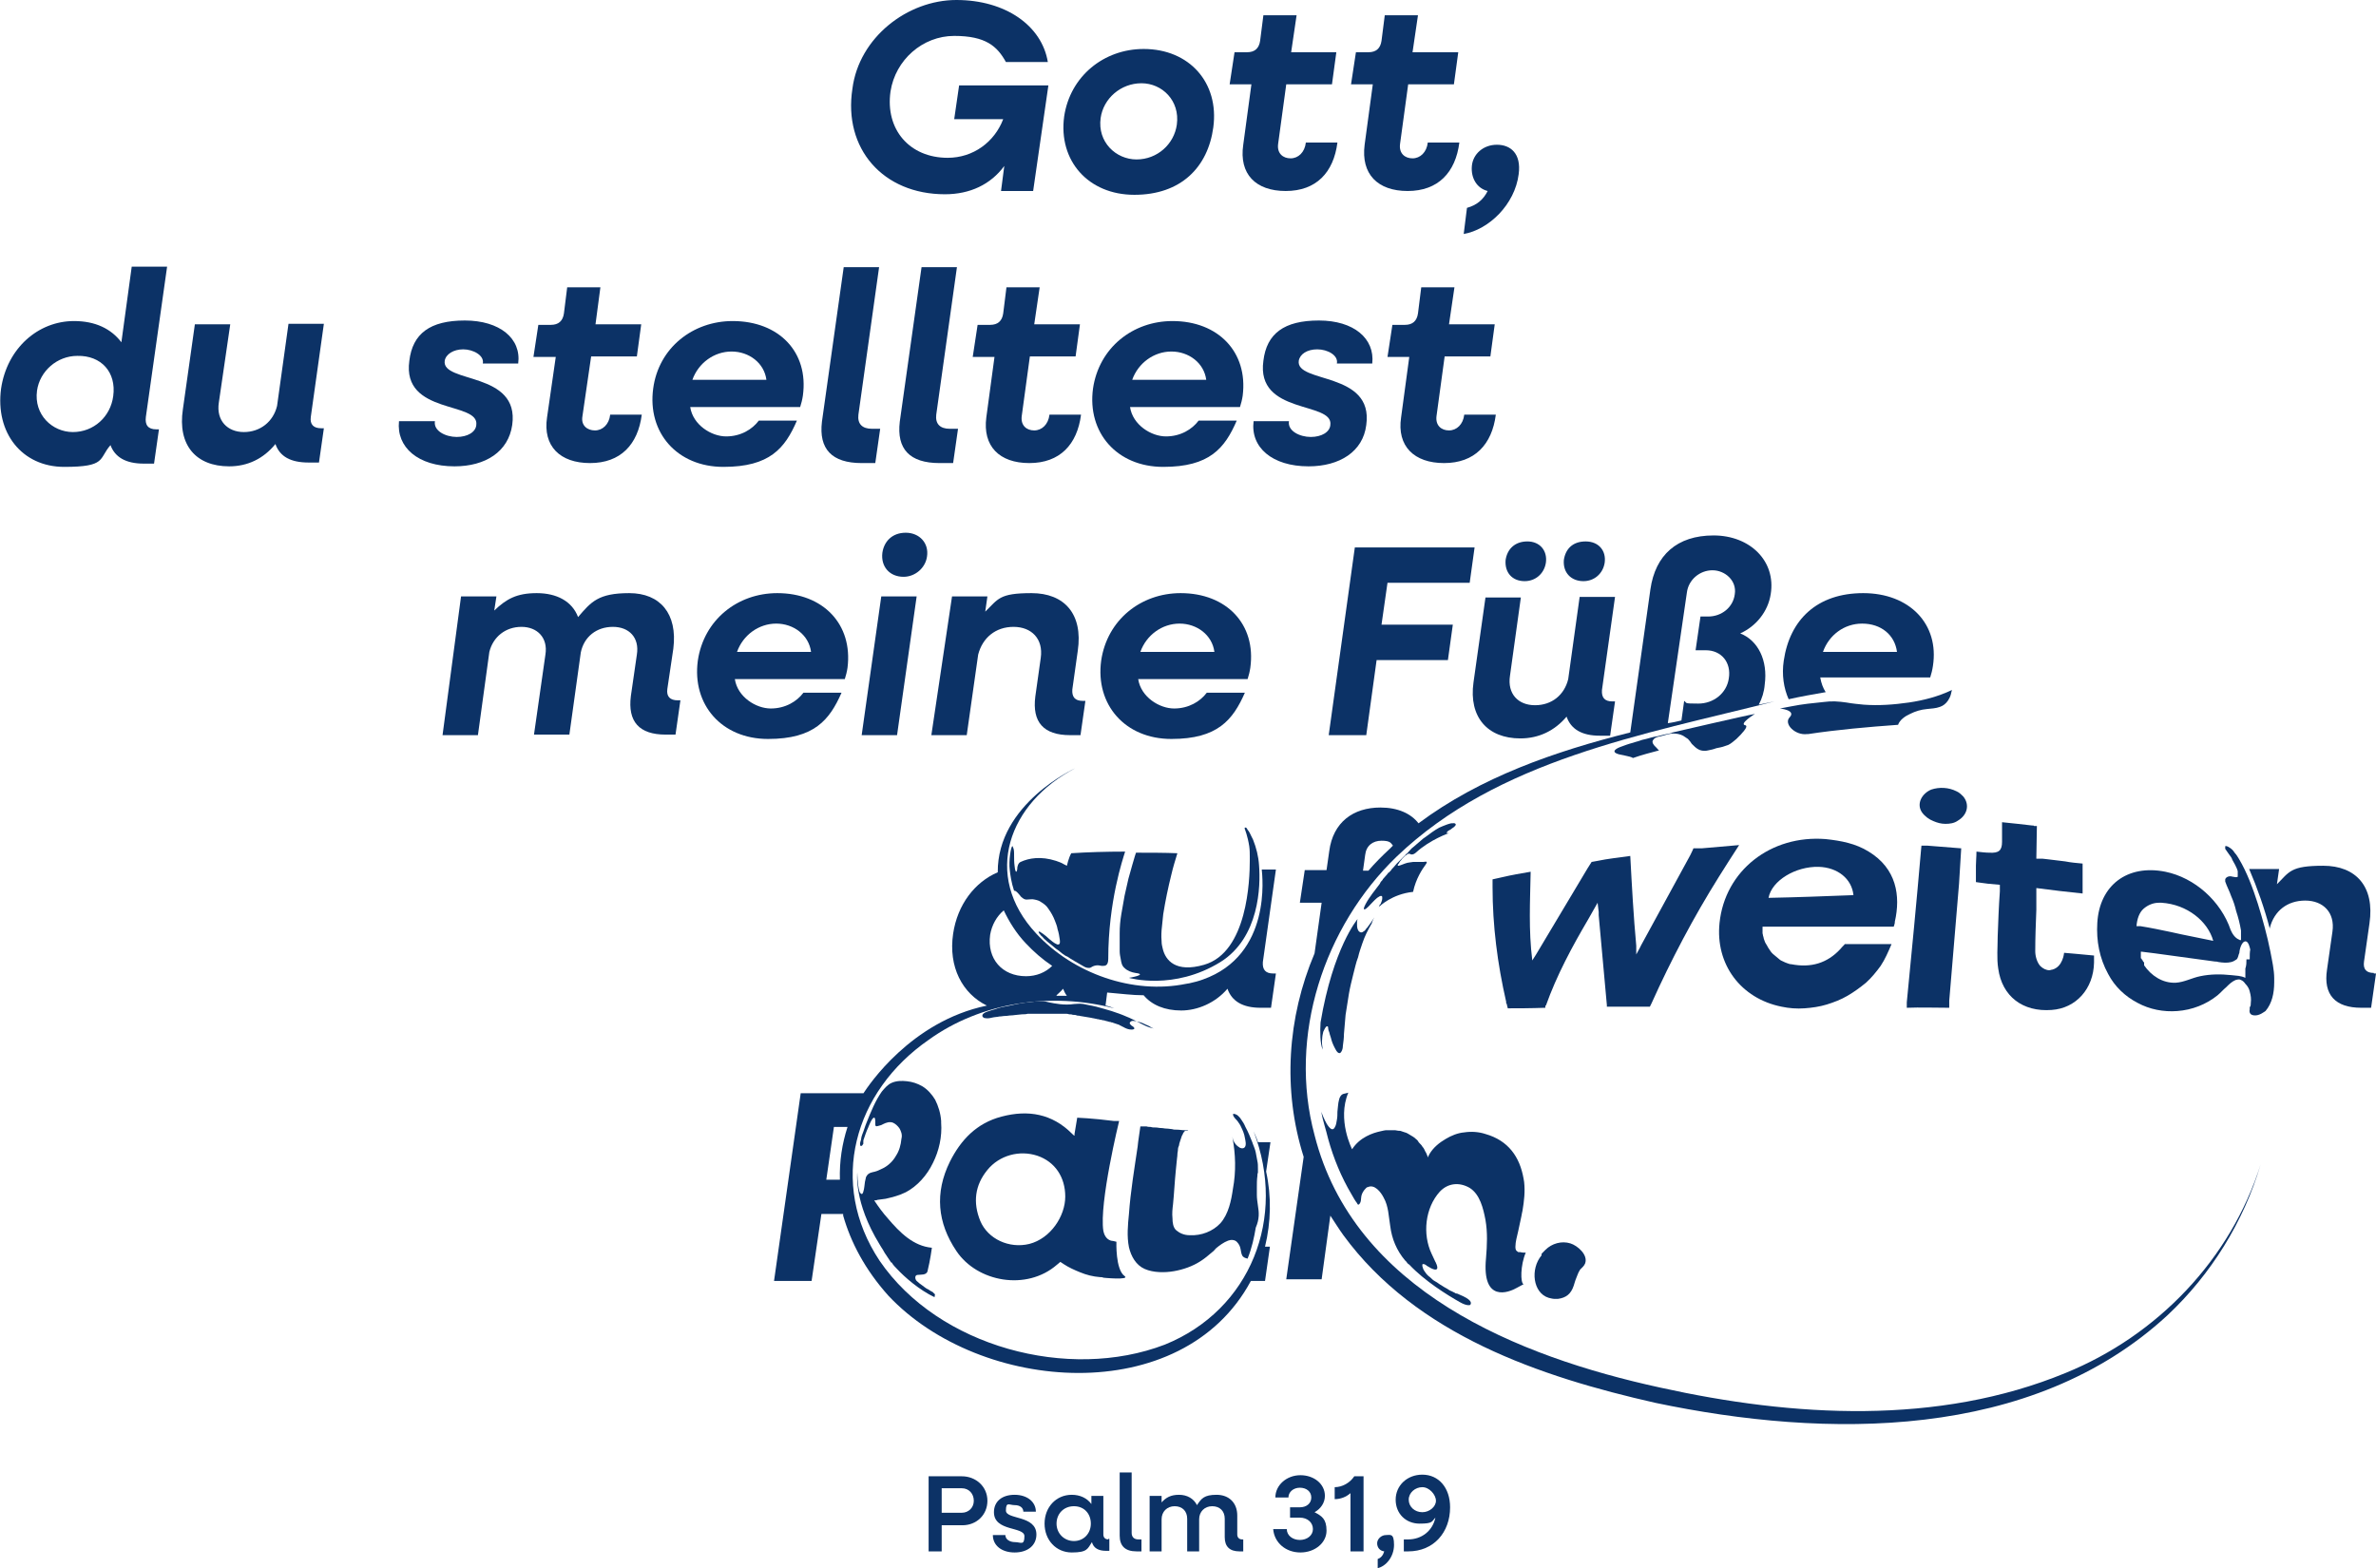 <?xml version="1.0" encoding="UTF-8"?>
<svg xmlns="http://www.w3.org/2000/svg" width="762" height="503" viewBox="0 0 762 503" fill="none">
  <g clip-path="url(#clip0_85_374)">
    <path d="M456.153 472.98C451.265 472.98 447.599 476.471 447.599 481.009C447.599 485.547 450.915 488.688 455.28 488.688C459.644 488.688 459.12 487.99 460.342 486.768C459.469 490.957 455.978 493.75 451.614 493.75H450.217V497.589H451.614C459.819 497.589 465.056 491.481 465.056 483.452C465.056 477.169 461.39 472.98 456.153 472.98ZM456.153 485.023C453.709 485.023 451.788 483.278 451.788 481.009C451.788 478.74 453.883 476.995 456.153 476.995C458.422 476.995 460.517 479.438 460.517 481.358C460.517 483.278 458.422 485.023 456.153 485.023Z" fill="#0C3266"></path>
    <path d="M441.663 503C444.456 502.476 447.075 499.335 447.075 495.495C447.075 491.655 445.853 492.354 444.456 492.354C443.06 492.354 441.663 493.575 441.663 494.972C441.663 496.368 442.536 497.415 443.933 497.59C443.583 498.811 442.885 499.684 441.838 500.033V503H441.663Z" fill="#0C3266"></path>
    <path d="M433.109 497.59H437.299V473.504H434.331C432.934 475.599 430.49 476.995 428.046 476.995V480.834C429.967 480.834 431.712 480.136 433.109 478.915V497.59Z" fill="#0C3266"></path>
    <path d="M417.048 497.938C421.762 497.938 425.428 494.797 425.428 490.957C425.428 487.118 423.857 486.245 421.587 485.023C423.507 483.976 424.904 482.056 424.904 479.787C424.904 475.948 421.413 473.155 417.048 473.155C412.684 473.155 409.018 476.297 409.018 480.311H413.208C413.208 478.566 414.779 477.169 416.874 477.169C418.969 477.169 420.54 478.391 420.54 480.311C420.54 482.231 418.969 483.452 416.874 483.452H413.732V486.768H416.874C419.318 486.768 421.063 488.339 421.063 490.434C421.063 492.528 419.143 493.924 416.874 493.924C414.604 493.924 412.684 492.528 412.684 490.434H408.32C408.669 494.797 412.335 497.938 417.048 497.938Z" fill="#0C3266"></path>
    <path d="M368.692 497.59H372.533V487.292C372.533 484.849 374.279 483.103 376.723 483.103C379.167 483.103 380.738 484.674 380.738 487.118V497.59H384.578V487.292C384.578 484.849 386.324 483.103 388.768 483.103C391.212 483.103 392.783 484.674 392.783 487.118V493.052C392.783 496.019 394.354 497.59 397.497 497.59H398.718V493.75H398.369C397.322 493.75 396.798 493.052 396.798 492.179V486.07C396.798 482.056 394.18 479.438 390.165 479.438C386.149 479.438 385.277 480.66 383.88 482.754C382.833 480.66 380.738 479.438 378.119 479.438C375.501 479.438 373.929 480.311 372.533 481.882V479.787H368.692V497.59Z" fill="#0C3266"></path>
    <path d="M364.503 497.59H366.074V493.75H365.027C363.805 493.75 362.932 493.052 362.932 491.655V472.282H359.091V492.528C359.091 495.844 360.837 497.59 364.503 497.59Z" fill="#0C3266"></path>
    <path d="M355.425 493.75C354.378 493.75 353.854 493.052 353.854 492.179V479.787H350.014V482.405C348.617 480.485 346.348 479.438 343.729 479.438C338.666 479.438 335 483.452 335 488.688C335 493.924 338.666 497.939 343.729 497.939C348.792 497.939 348.792 496.717 350.188 494.622C350.712 496.542 352.283 497.415 354.727 497.415H355.774V493.575H355.425V493.75ZM344.427 494.273C341.285 494.273 338.841 491.83 338.841 488.688C338.841 485.547 341.11 483.103 344.427 483.103C347.744 483.103 349.839 485.547 349.839 488.688C349.839 491.83 347.57 494.273 344.427 494.273Z" fill="#0C3266"></path>
    <path d="M325.399 497.939C329.589 497.939 332.382 495.67 332.382 492.179C332.382 485.896 322.606 487.467 322.606 484.5C322.606 481.533 323.653 482.754 325.399 482.754C327.145 482.754 328.192 483.627 328.192 484.849H332.207C332.207 481.707 329.414 479.438 325.399 479.438C321.384 479.438 318.765 481.533 318.765 485.023C318.765 491.306 328.541 489.561 328.541 492.703C328.541 495.844 327.319 494.622 325.573 494.622C323.828 494.622 322.431 493.75 322.431 492.354H318.416C318.416 495.67 321.209 497.939 325.399 497.939Z" fill="#0C3266"></path>
    <path d="M308.466 473.504H297.817V497.59H302.007V489.212H308.64C313.179 489.212 316.67 485.896 316.67 481.358C316.67 476.82 313.005 473.504 308.466 473.504ZM308.466 485.198H302.007V477.344H308.466C310.735 477.344 312.306 479.089 312.306 481.358C312.306 483.627 310.561 485.198 308.466 485.198Z" fill="#0C3266"></path>
    <path d="M487.575 236.839C493.51 236.839 498.573 234.396 502.414 229.858C503.81 233.872 507.302 235.967 513.062 235.967H516.379L517.95 224.971H517.078C514.634 224.971 513.586 223.75 513.761 221.306L517.95 191.461H506.603L502.937 217.815C501.715 222.877 497.7 226.193 492.289 226.193C486.877 226.193 483.385 222.528 484.258 216.768L487.75 191.636H476.403L472.562 218.863C470.991 230.033 477.101 236.839 487.575 236.839Z" fill="#0C3266"></path>
    <path d="M488.972 186.4C492.463 186.4 495.256 183.956 495.78 180.466C496.304 176.626 493.86 173.659 489.844 173.659C485.829 173.659 483.385 176.102 482.862 179.593C482.513 183.607 484.956 186.4 488.972 186.4Z" fill="#0C3266"></path>
    <path d="M507.825 186.4C511.317 186.4 514.11 183.956 514.634 180.466C515.157 176.626 512.713 173.659 508.524 173.659C504.334 173.659 502.065 176.102 501.541 179.593C501.192 183.607 503.81 186.4 507.825 186.4Z" fill="#0C3266"></path>
    <path d="M426.126 235.792H438.172L441.489 211.707H464.357L465.929 200.362H443.06L444.98 186.923H471.34L472.911 175.579H434.506L426.126 235.792Z" fill="#0C3266"></path>
    <path d="M378.643 190.24C365.9 190.24 355.076 198.792 353.156 211.881C351.236 226.018 360.837 237.014 375.675 237.014C390.514 237.014 395.402 230.905 399.243 222.179H387.023C384.928 224.971 381.262 227.24 376.548 227.24C371.835 227.24 365.9 223.575 365.027 217.815H400.115C400.464 216.768 400.814 215.372 400.988 214.15C402.908 200.188 393.307 190.24 378.643 190.24ZM365.725 209.089C367.645 203.678 372.708 200.013 378.294 200.013C383.88 200.013 388.768 203.678 389.467 209.089H365.725Z" fill="#0C3266"></path>
    <path d="M298.69 235.792H310.037L313.703 209.962C315.1 204.551 319.289 201.06 325.05 201.06C330.811 201.06 334.651 204.9 333.779 211.009L332.033 223.401C330.985 231.603 334.651 235.792 343.205 235.792H346.522L348.093 224.797H347.221C344.777 224.797 343.729 223.575 343.904 221.132L345.649 208.74C347.395 196.872 341.285 190.24 330.811 190.24C320.337 190.24 320.162 192.159 315.972 196.174L316.671 191.287H305.324L298.69 235.792Z" fill="#0C3266"></path>
    <path d="M276.345 235.792H287.692L293.976 191.287H282.629L276.345 235.792Z" fill="#0C3266"></path>
    <path d="M289.787 185.004C293.453 185.004 296.769 182.211 297.293 178.546C297.991 174.183 294.849 170.866 290.485 170.866C286.121 170.866 283.502 173.659 282.978 177.324C282.455 181.687 285.248 185.004 289.787 185.004Z" fill="#0C3266"></path>
    <path d="M249.286 190.24C236.543 190.24 225.719 198.792 223.799 211.881C221.879 226.018 231.48 237.014 246.319 237.014C261.157 237.014 266.045 230.905 269.886 222.179H257.666C255.571 224.971 251.905 227.24 247.191 227.24C242.478 227.24 236.543 223.575 235.67 217.815H270.933C271.282 216.768 271.631 215.372 271.806 214.15C273.552 200.188 263.95 190.24 249.286 190.24ZM236.368 209.089C238.288 203.678 243.351 200.013 248.937 200.013C254.523 200.013 259.411 203.678 260.11 209.089H236.368Z" fill="#0C3266"></path>
    <path d="M141.926 235.792H153.273L156.939 209.089C158.161 204.202 162.176 201.06 167.238 201.06C172.301 201.06 175.792 204.551 174.92 209.962L171.254 235.618H182.601L186.267 209.263C187.314 204.202 191.329 201.06 196.566 201.06C201.803 201.06 205.12 204.551 204.247 209.962L202.327 223.226C201.28 231.429 204.946 235.618 213.5 235.618H216.642L218.213 224.622H217.34C214.896 224.622 213.674 223.4 214.023 220.957L215.944 208.042C217.34 196.872 211.754 190.24 201.803 190.24C191.853 190.24 189.583 193.032 185.394 197.919C183.474 192.857 178.586 190.24 172.126 190.24C165.667 190.24 162.351 192.159 158.51 195.825L159.208 191.287H147.861L141.926 235.792Z" fill="#0C3266"></path>
    <path d="M463.135 148.526C472.911 148.526 478.497 142.592 479.719 132.993H469.594C469.245 136.135 467.15 138.054 464.706 138.054C462.262 138.054 460.342 136.484 460.691 133.517L463.31 114.318H477.974L479.37 104.021H464.706L466.452 92.153H455.803L454.756 100.53C454.407 102.974 453.01 104.195 450.566 104.195H446.551L444.98 114.493H451.963L449.344 133.866C447.948 143.116 453.534 148.526 463.135 148.526Z" fill="#0C3266"></path>
    <path d="M419.667 149.574C429.618 149.574 437.124 144.861 438.172 136.309C440.616 119.031 415.477 123.045 416.525 115.714C416.874 113.62 419.143 112.049 422.46 112.049C425.777 112.049 429.269 113.969 428.745 116.587H440.092C440.965 108.559 434.156 102.799 422.984 102.799C411.811 102.799 406.225 106.988 405.178 115.714C402.734 133.168 427.697 128.63 426.65 136.309C426.475 138.578 423.857 140.149 420.365 140.149C416.874 140.149 412.859 138.229 413.383 135.087H402.036C400.988 143.465 407.971 149.574 419.667 149.574Z" fill="#0C3266"></path>
    <path d="M376.025 102.974C363.281 102.974 352.458 111.526 350.537 124.616C348.617 138.753 358.218 149.748 373.057 149.748C387.895 149.748 392.783 143.814 396.624 134.913H384.404C382.309 137.705 378.643 139.974 373.93 139.974C369.216 139.974 363.281 136.309 362.408 130.55H397.671C398.02 129.502 398.37 128.106 398.544 126.884C400.29 112.922 390.688 102.974 376.025 102.974ZM363.106 121.823C365.027 116.413 370.089 112.747 375.675 112.747C381.262 112.747 386.15 116.413 386.848 121.823H363.106Z" fill="#0C3266"></path>
    <path d="M330.112 148.526C339.888 148.526 345.475 142.592 346.697 132.993H336.571C336.222 136.135 334.127 138.054 331.683 138.054C329.24 138.054 327.319 136.484 327.668 133.517L330.287 114.318H344.951L346.347 104.021H331.683L333.429 92.153H322.78L321.733 100.53C321.384 102.974 319.987 104.195 317.543 104.195H313.528L311.957 114.493H318.94L316.321 133.866C315.099 143.116 320.511 148.526 330.112 148.526Z" fill="#0C3266"></path>
    <path d="M301.308 148.526H305.673L307.244 137.531H304.625C301.483 137.531 299.912 135.96 300.261 132.993L306.895 85.695H295.547L288.565 135.262C287.517 143.989 291.707 148.526 301.308 148.526Z" fill="#0C3266"></path>
    <path d="M276.345 148.526H280.709L282.28 137.531H279.662C276.519 137.531 274.948 135.96 275.297 132.993L281.931 85.695H270.584L263.601 135.262C262.554 143.989 266.744 148.526 276.345 148.526Z" fill="#0C3266"></path>
    <path d="M234.972 102.974C222.228 102.974 211.23 111.526 209.485 124.616C207.564 138.753 217.166 149.748 232.004 149.748C246.843 149.748 251.731 143.814 255.571 134.913H243.351C241.256 137.705 237.59 139.974 232.877 139.974C228.164 139.974 222.228 136.309 221.355 130.55H256.619C256.968 129.502 257.317 128.106 257.491 126.884C259.412 112.922 249.81 102.974 234.972 102.974ZM222.054 121.823C223.974 116.413 229.036 112.747 234.623 112.747C240.209 112.747 245.097 116.413 245.795 121.823H222.054Z" fill="#0C3266"></path>
    <path d="M189.234 148.526C199.01 148.526 204.596 142.592 205.818 132.993H195.693C195.344 136.135 193.249 138.054 190.805 138.054C188.361 138.054 186.266 136.484 186.79 133.517L189.583 114.318H204.247L205.644 104.021H190.98L192.551 92.153H181.902L180.855 100.53C180.505 102.974 179.109 104.195 176.665 104.195H172.65L171.079 114.493H178.236L175.443 133.866C174.046 143.116 179.633 148.526 189.234 148.526Z" fill="#0C3266"></path>
    <path d="M145.766 149.574C155.717 149.574 163.049 144.861 164.271 136.309C166.715 119.031 141.576 123.045 142.624 115.714C142.973 113.62 145.417 112.049 148.559 112.049C151.702 112.049 155.368 113.969 154.844 116.587H166.191C167.238 108.559 160.256 102.799 149.083 102.799C137.911 102.799 132.324 106.988 131.277 115.714C128.833 133.168 153.796 128.63 152.749 136.309C152.574 138.578 149.956 140.149 146.464 140.149C142.973 140.149 138.958 138.229 139.482 135.087H127.96C127.087 143.465 134.07 149.574 145.766 149.574Z" fill="#0C3266"></path>
    <path d="M73.494 149.573C79.43 149.573 84.492 147.13 88.333 142.418C89.729 146.432 93.221 148.352 98.981 148.352H102.298L103.869 137.356H102.996C100.552 137.356 99.331 136.135 99.68 133.691L103.869 103.846H92.522L88.856 130.2C87.634 135.262 83.445 138.578 78.207 138.578C72.97 138.578 69.304 134.913 70.177 129.153L73.843 104.021H62.496L58.656 131.248C56.91 142.767 62.845 149.573 73.494 149.573Z" fill="#0C3266"></path>
    <path d="M46.785 133.691L53.593 85.52H42.246L38.929 109.78C35.612 105.417 30.55 102.974 23.741 102.974C12.22 102.974 2.269 111.7 0.349 124.616C-1.571 138.753 6.983 149.748 20.599 149.748C34.216 149.748 31.597 147.13 35.438 142.767C36.834 146.607 40.326 148.701 46.086 148.701H49.403L50.974 137.705H50.102C47.483 137.705 46.435 136.309 46.785 133.691ZM36.31 127.059C35.438 133.691 30.026 138.578 23.392 138.578C16.759 138.578 10.823 132.993 11.871 125.314C12.743 119.031 18.33 114.144 24.789 114.144C32.47 113.969 37.358 119.38 36.31 127.059Z" fill="#0C3266"></path>
    <path d="M469.42 75.049C477.45 73.652 485.83 65.624 487.052 55.85C487.924 49.218 484.433 46.425 480.069 46.425C475.704 46.425 472.388 49.392 472.038 53.232C471.689 57.072 473.61 60.388 477.101 61.261C475.704 64.053 473.61 65.798 470.467 66.671L469.42 75.049Z" fill="#0C3266"></path>
    <path d="M451.439 61.261C461.215 61.261 466.801 55.327 468.023 45.727H457.898C457.549 48.869 455.454 50.789 453.01 50.789C450.566 50.789 448.646 49.218 448.995 46.251L451.614 27.052H466.278L467.674 16.755H453.01L454.756 4.887H444.107L443.06 13.09C442.711 15.533 441.314 16.755 438.87 16.755H434.855L433.284 27.052H440.267L437.648 46.425C436.426 55.85 441.838 61.261 451.439 61.261Z" fill="#0C3266"></path>
    <path d="M412.335 61.261C422.111 61.261 427.697 55.327 428.919 45.727H418.794C418.445 48.869 416.35 50.789 413.906 50.789C411.462 50.789 409.542 49.218 409.891 46.251L412.51 27.052H427.174L428.57 16.755H414.081L415.827 4.887H405.178L404.13 13.09C403.781 15.533 402.385 16.755 399.941 16.755H395.926L394.354 27.052H401.337L398.719 46.425C397.322 55.85 402.734 61.261 412.335 61.261Z" fill="#0C3266"></path>
    <path d="M366.772 15.708C354.028 15.708 343.205 24.434 341.285 37.35C339.365 51.487 348.966 62.482 363.804 62.482C378.643 62.482 387.371 53.756 389.117 40.84C391.037 26.529 381.436 15.708 366.772 15.708ZM377.421 39.968C376.548 46.251 371.136 51.138 364.503 51.138C357.869 51.138 351.934 45.553 352.981 37.873C353.854 31.59 359.44 26.703 366.074 26.703C372.707 26.703 378.468 32.288 377.421 39.968Z" fill="#0C3266"></path>
    <path d="M303.054 62.308C311.084 62.308 317.718 59.166 322.082 53.232L321.035 61.261H331.335L336.223 27.401H307.593L306.022 38.222H321.733C318.94 45.553 312.132 50.614 303.927 50.614C291.707 50.614 283.851 41.538 285.597 29.321C287.168 19.198 295.897 11.519 306.022 11.519C316.147 11.519 319.813 14.835 322.606 19.897H336.048C334.128 8.203 322.431 0 306.72 0C291.009 0 275.472 12.043 273.377 28.449C270.409 47.647 283.153 62.308 303.054 62.308Z" fill="#0C3266"></path>
    <path d="M761.301 312.062C758.857 312.062 757.81 310.841 758.159 308.397L759.905 296.18C761.65 284.312 755.54 277.68 745.066 277.68C734.592 277.68 734.243 279.6 730.228 283.614L730.926 278.727H721.325C723.943 284.835 726.213 291.293 727.958 297.925V297.576C729.355 292.166 733.545 288.85 739.305 288.85C745.066 288.85 748.907 292.689 748.034 298.798L746.288 311.015C745.066 319.044 748.907 323.232 757.286 323.232H760.428L762 312.237H761.301V312.062Z" fill="#0C3266"></path>
    <path d="M662.495 440.343C621.471 457.273 575.035 454.48 532.44 445.055C486.702 435.107 434.156 413.814 421.587 364.073C413.033 332.308 424.555 297.227 447.948 274.713C480.418 243.646 527.028 235.618 569.099 224.971C567.354 225.32 565.783 225.669 564.037 226.018C565.084 224.098 565.783 221.83 565.957 219.561C567.005 211.881 563.862 205.424 558.102 203.155C563.164 200.886 567.005 196.173 567.877 190.588C569.623 179.942 561.244 171.739 549.548 171.739C537.851 171.739 530.869 178.022 529.297 189.018L522.838 234.919C498.573 241.028 474.831 249.231 454.93 264.066C452.486 260.925 448.297 259.005 442.71 259.005C433.982 259.005 427.523 263.717 426.301 272.967L425.428 279.076H418.445L416.874 289.548H423.857L421.587 305.779C412.859 326.374 411.288 349.587 418.096 371.054L412.51 410.324H423.857L426.65 389.903C428.047 391.998 429.443 394.267 430.84 396.187C454.232 428.126 493.86 441.565 530.869 449.942C585.684 461.461 651.497 462.16 695.139 421.843C709.105 408.753 719.579 391.823 724.991 373.497C715.389 403.866 691.997 428.3 662.495 440.343ZM540.994 190.065C541.517 185.876 545.183 182.909 549.198 182.909C553.214 182.909 557.054 186.225 556.356 190.588C555.832 194.777 552.166 197.744 547.802 197.744H545.358L543.787 208.565H547.104C551.992 208.565 555.308 212.405 554.436 217.641C553.737 222.353 549.548 225.669 544.66 225.669C539.772 225.669 541.168 225.495 540.121 224.797L539.248 231.08C537.851 231.429 536.28 231.778 534.884 231.952L540.994 190.065ZM437.822 274.189C438.172 271.222 440.266 269.651 443.06 269.651C445.853 269.651 446.027 270.349 446.726 271.222L445.678 272.269C443.234 274.538 440.965 276.807 438.87 279.25H437.124L437.822 274.189Z" fill="#0C3266"></path>
    <path d="M585.509 222.004C584.636 220.608 584.112 219.212 583.763 217.292H619.027C619.376 216.245 619.725 214.848 619.899 213.627C621.994 200.188 612.393 190.24 597.554 190.24C582.716 190.24 573.987 198.792 572.067 211.881C571.369 216.419 572.067 220.783 573.638 224.273C577.479 223.4 581.494 222.702 585.509 222.004ZM597.205 200.013C603.315 200.013 607.679 203.678 608.378 209.089H584.636C586.556 203.678 591.444 200.013 597.205 200.013Z" fill="#0C3266"></path>
    <path d="M623.915 264.241C622.518 264.241 621.296 263.892 620.074 263.368C618.678 262.845 617.281 261.797 616.408 260.576C614.488 257.783 616.408 254.467 619.376 253.245C621.995 252.373 624.962 252.547 627.406 253.769C628.279 254.118 628.977 254.816 629.676 255.514C631.771 258.132 630.898 261.448 627.93 263.194C626.708 264.066 625.311 264.241 623.915 264.241Z" fill="#0C3266"></path>
    <path d="M599.3 273.142C595.111 270.524 590.397 269.651 585.509 269.128C567.878 267.732 553.214 279.251 551.468 296.006C550.072 309.27 558.276 320.266 571.369 322.884C573.813 323.407 576.257 323.582 578.701 323.407C581.145 323.233 583.589 322.884 585.859 322.185C588.128 321.487 590.397 320.615 592.492 319.393C594.587 318.171 596.507 316.775 598.428 315.204C600.173 313.633 601.744 311.714 603.141 309.794C604.538 307.699 605.585 305.256 606.632 302.812H591.619C591.619 302.987 590.747 303.685 590.223 304.383C586.033 308.921 580.796 310.492 574.512 309.27C573.988 309.27 573.639 309.096 573.115 308.921C572.591 308.747 572.242 308.572 571.893 308.397C571.544 308.223 571.02 308.048 570.671 307.699C570.322 307.35 569.973 307.176 569.623 306.827C569.274 306.478 568.925 306.303 568.576 305.954C568.227 305.605 567.878 305.256 567.703 304.907C567.529 304.558 567.18 304.209 567.005 303.86C566.83 303.511 566.656 303.162 566.307 302.638C565.958 302.114 565.958 301.765 565.783 301.416C565.608 301.067 565.608 300.544 565.434 300.195C565.434 299.845 565.259 299.496 565.259 299.322V297.227H607.331C607.331 297.227 607.68 296.18 607.68 296.006V295.657C609.6 287.279 608.204 278.553 599.3 273.142ZM567.18 287.977C568.227 282.392 575.908 277.854 583.24 278.029C589.35 278.204 593.889 281.869 594.413 287.105C585.335 287.454 576.257 287.803 567.18 287.977Z" fill="#0C3266"></path>
    <path d="M671.572 306.478C669.652 306.303 667.732 306.128 665.986 305.954C664.59 305.779 663.368 305.779 661.971 305.605C661.971 305.605 661.622 310.143 658.13 311.015C657.781 311.015 657.607 311.19 657.258 311.19C656.21 311.19 655.163 310.666 654.29 309.794C653.242 308.572 652.719 306.652 652.719 305.081C652.719 300.718 652.893 296.355 653.068 291.817V284.836C658.305 285.534 662.844 286.057 667.906 286.581V276.982C665.986 276.807 664.066 276.633 662.32 276.284C660.4 276.109 658.48 275.76 656.559 275.585C656.036 275.585 655.512 275.411 654.988 275.411H653.068C653.068 275.236 653.243 264.939 653.243 264.939H652.37C652.253 264.823 652.137 264.764 652.02 264.764H651.671C648.704 264.415 645.561 264.066 642.07 263.717V270C642.07 272.793 641.023 273.666 638.055 273.491C636.833 273.491 635.436 273.317 633.865 273.142C633.865 274.887 633.691 276.284 633.691 277.68V282.916C633.516 282.916 637.531 283.439 637.531 283.439L641.372 283.788V285.883C641.023 290.77 640.848 295.482 640.673 300.369C640.673 303.86 640.324 307.35 640.848 310.666C642.07 319.567 648.704 324.629 657.956 323.931C665.812 323.407 671.398 317.124 671.572 308.746V306.478Z" fill="#0C3266"></path>
    <path d="M483.037 321.313V321.836C483.211 321.836 483.211 322.011 483.211 322.011L483.56 323.407C486.703 323.407 490.718 323.407 495.606 323.233V322.534H495.78C499.272 312.761 504.16 303.685 509.397 294.784L512.364 289.548L512.714 292.515V293.562L515.332 322.36V322.883H529.123L529.647 321.836C535.931 307.874 543.089 294.26 551.294 281.17C553.214 278.029 555.309 274.887 557.753 271.048C553.388 271.397 549.548 271.746 545.707 272.095H543.089C543.089 272.269 542.041 274.364 542.041 274.364L526.33 303.161C526.156 303.51 525.981 303.86 525.806 304.209L524.759 306.128V303.336C523.886 293.911 523.362 284.312 522.839 274.538C519.173 275.062 515.681 275.411 512.364 276.109L510.444 276.458L509.222 278.378C503.636 287.628 498.224 296.878 492.638 306.128C492.289 306.652 492.114 307.001 491.416 308.048C490.194 298.275 490.718 289.024 490.892 279.6C487.75 280.123 484.782 280.647 481.815 281.345L478.672 282.043V284.487C478.672 296.878 480.243 309.095 483.037 321.313Z" fill="#0C3266"></path>
    <path d="M625.137 323.233V320.964C626.184 308.397 627.232 296.006 628.279 283.439L628.978 272.095L617.98 271.222H616.234C616.234 271.048 616.059 272.967 616.059 272.967C614.663 289.199 613.092 305.43 611.521 321.487V323.233C615.885 323.058 620.424 323.233 625.137 323.233Z" fill="#0C3266"></path>
    <path d="M507.651 406.31C508 405.96 508.175 405.611 508.349 405.262C509.397 402.47 505.905 399.503 503.636 398.805C500.843 397.932 497.7 398.805 495.605 400.899C493.511 402.993 494.733 401.772 494.383 402.295V402.644C490.717 407.008 491.59 414.687 496.653 416.258C497.351 416.432 498.049 416.607 498.573 416.607H499.621C502.239 416.258 503.81 415.036 504.683 412.418C505.032 411.196 505.381 410.149 505.905 408.928C506.08 408.404 506.429 407.706 506.778 407.182C507.127 406.833 507.302 406.659 507.651 406.31Z" fill="#0C3266"></path>
    <path d="M489.321 401.772C488.623 401.772 488.099 401.772 487.575 401.597H487.052C486.703 401.597 486.703 401.423 486.703 401.423C486.004 401.074 486.004 400.376 486.004 399.852C486.004 398.281 486.528 396.536 486.877 394.965C487.226 393.394 487.575 391.649 487.925 390.078C488.099 389.38 488.099 388.856 488.274 388.333C488.797 385.191 489.147 382.224 488.797 379.083C488.797 378.734 488.623 378.385 488.623 378.035C487.401 371.054 483.735 365.818 476.403 363.724C474.308 363.026 471.864 362.851 469.595 363.2C467.5 363.375 465.405 364.247 463.659 365.295C461.564 366.516 459.644 368.087 458.422 370.182C458.248 370.531 458.073 370.88 457.898 371.229C457.898 371.054 457.724 370.531 457.549 370.182C457.375 369.658 457.026 369.309 456.851 368.785C456.676 368.436 456.502 368.087 456.153 367.738C455.978 367.389 455.804 367.214 455.454 366.865C455.105 366.516 454.931 366.342 454.756 365.993C454.582 365.644 454.232 365.469 454.058 365.295C453.883 365.12 453.534 364.771 453.185 364.597C452.836 364.422 452.661 364.247 452.312 364.073C451.963 363.898 451.788 363.724 451.439 363.549C451.09 363.375 450.741 363.2 450.566 363.2C450.217 363.026 449.868 363.026 449.519 362.851C449.17 362.677 448.821 362.677 448.472 362.677C448.122 362.677 447.773 362.502 447.25 362.502H444.457C444.107 362.502 443.584 362.677 442.711 362.851C440.267 363.375 436.077 364.771 433.633 368.611C433.633 368.611 428.745 359.186 432.411 350.459C432.411 350.459 431.189 350.809 431.015 350.809C430.142 350.983 429.618 351.856 429.443 352.728C429.094 353.95 429.094 355.346 428.92 356.568C428.92 357.441 428.92 358.313 428.745 359.186C428.571 360.059 428.571 360.757 428.047 361.629C426.999 363.549 425.254 360.059 424.905 359.361C424.555 358.662 424.206 357.79 423.857 356.917C423.683 356.568 423.683 356.394 423.683 356.394C424.206 359.361 425.254 362.328 425.952 365.295C427.698 371.578 430.142 377.512 433.459 383.097C433.982 383.97 434.506 385.017 435.204 385.889C435.204 386.064 435.379 386.064 435.379 386.238C435.553 386.413 435.728 386.413 435.903 386.238C436.601 385.54 436.426 384.493 436.601 383.62C436.775 382.748 437.299 381.875 437.997 381.177C438.696 380.479 438.347 380.828 438.521 380.828C440.791 379.606 442.885 382.399 443.758 384.144C445.329 386.937 445.329 390.078 445.853 393.22C446.377 397.408 447.948 401.074 450.566 404.215L451.09 404.739C451.265 405.088 451.614 405.437 451.963 405.611C456.851 410.847 464.183 415.385 468.198 417.654C470.642 419.05 471.515 418.527 471.515 418.527C472.039 417.829 471.864 416.781 468.024 415.211C467.674 415.036 467.325 414.862 466.976 414.862C466.627 414.862 466.802 414.687 466.627 414.687C466.278 414.513 465.929 414.338 465.58 414.163C465.056 413.989 464.532 413.64 464.008 413.291C463.31 412.942 462.786 412.593 462.263 412.244C461.564 411.895 461.041 411.371 460.342 411.022C459.644 410.673 459.12 410.149 458.597 409.626C458.073 409.277 457.549 408.753 457.2 408.229C456.851 407.706 456.502 407.357 456.327 406.659C456.327 406.484 456.153 406.31 456.153 405.961C456.153 405.611 456.153 405.437 456.327 405.437C456.502 405.437 456.851 405.437 457.026 405.611C457.2 405.611 457.375 405.786 457.549 405.961C461.914 408.753 461.041 406.135 460.517 405.088C460.517 404.913 460.342 404.739 460.342 404.739C459.993 403.866 459.47 402.993 459.12 402.121C456.153 395.838 457.026 387.46 461.739 382.224C464.358 379.432 468.024 379.083 471.34 381.002C474.657 383.097 475.705 387.635 476.403 391.3C477.101 395.314 476.927 399.328 476.577 403.517C475.181 418.003 483.909 414.513 486.353 413.116L488.623 411.895C487.575 411.546 487.575 405.786 489.321 401.772Z" fill="#0C3266"></path>
    <path d="M440.791 294.086C440.791 294.26 440.616 294.435 440.616 294.435C440.092 295.308 439.394 296.355 438.696 297.228C438.521 297.577 438.172 297.751 437.998 298.1C437.823 298.449 437.299 298.798 436.95 298.973C436.252 299.322 435.554 298.624 435.379 297.926C435.204 297.402 435.204 296.704 435.204 296.18C435.204 295.657 435.204 295.308 435.379 294.784C435.379 294.784 427.523 304.034 423.508 327.945C423.334 330.738 423.334 334.752 424.206 336.672C424.032 335.45 423.857 334.228 424.032 333.181C424.032 332.483 424.206 331.61 424.381 330.912C424.556 330.563 424.73 330.214 424.905 329.865C425.079 329.69 425.254 329.167 425.603 329.167C425.952 329.167 425.952 329.516 425.952 329.865C425.952 330.214 426.127 330.738 426.301 331.087C426.476 331.959 426.825 332.657 427 333.53C427.349 334.752 427.872 335.799 428.571 337.021C428.92 337.544 429.618 338.242 430.142 337.37C430.491 336.846 430.666 336.148 430.666 335.45C430.84 334.228 431.015 332.832 431.015 331.61C431.189 329.516 431.364 327.421 431.538 325.502C431.888 323.233 432.237 321.138 432.586 318.869C432.935 316.775 433.459 314.681 433.982 312.586C434.506 310.666 434.855 308.747 435.554 307.001C435.903 305.43 436.426 304.034 436.95 302.463C437.648 300.369 438.696 298.275 439.918 296.18C440.267 294.959 440.616 294.61 440.791 294.086Z" fill="#0C3266"></path>
    <path d="M448.995 276.284C449.17 276.109 449.17 275.934 449.344 275.934C449.344 275.76 449.519 275.76 449.519 275.585L450.043 275.062L450.392 274.713C450.566 274.538 450.741 274.364 451.09 274.189C451.265 274.015 451.439 273.84 451.788 273.84H452.137C452.137 273.84 452.836 274.538 454.058 273.491C458.597 269.302 464.707 267.208 464.707 267.208H464.532C464.357 267.208 463.834 267.382 464.008 267.033C464.008 266.859 464.357 266.51 464.707 266.335C465.056 266.161 465.405 265.986 465.754 265.637C466.103 265.463 466.278 265.288 466.627 264.939C466.801 264.764 466.976 264.415 466.801 264.241C466.452 263.892 465.929 264.066 465.754 264.066H465.405C464.532 264.241 463.659 264.59 462.786 264.939C462.437 265.114 461.913 265.288 461.564 265.463C459.993 266.335 458.597 267.382 457.2 268.43C456.676 268.779 456.153 269.128 455.629 269.651C454.756 270.349 454.058 271.048 453.185 271.746C452.661 272.095 452.312 272.618 451.788 273.142C451.265 273.666 451.439 273.666 451.09 273.84C450.741 274.015 450.741 274.364 450.392 274.538L449.17 275.76L447.948 276.982C447.599 277.331 447.249 277.854 446.9 278.203C446.551 278.552 446.202 278.902 446.027 279.251L445.329 279.949H445.155C445.155 280.123 444.98 280.298 444.98 280.298L443.758 281.694C443.584 281.869 443.409 282.043 443.409 282.218C443.06 282.567 442.711 282.916 442.536 283.439C440.965 285.534 439.219 287.628 437.997 289.897C437.997 289.897 437.124 291.468 437.474 291.642C437.823 291.817 438.521 291.119 438.87 290.77C439.743 289.897 440.616 288.85 441.663 287.977C442.012 287.803 442.711 287.105 443.234 287.454C443.409 288.152 443.234 288.675 443.06 289.199C442.885 289.548 442.885 289.722 442.711 290.072H442.536C442.362 290.421 442.362 290.77 442.187 290.944C442.187 290.944 442.187 290.77 442.362 290.77C442.362 290.77 446.377 286.755 453.185 286.057C454.058 281.869 456.153 278.727 457.2 277.331C458.247 275.934 456.851 276.458 456.502 276.458H453.185C452.836 276.458 452.312 276.633 451.963 276.633C451.614 276.633 451.09 276.807 450.566 276.982C450.043 277.156 449.693 277.331 449.17 277.505C448.995 277.505 448.821 277.68 448.471 277.68C448.122 277.68 448.297 277.68 448.297 277.505C448.297 277.331 448.297 277.156 448.471 277.156C448.821 276.633 448.821 276.458 448.995 276.284Z" fill="#0C3266"></path>
    <path d="M559.848 232.651C557.404 232.302 562.815 228.986 562.815 228.986C559.673 229.509 536.455 234.92 536.455 234.92C536.339 234.92 536.223 234.978 536.106 235.094C535.932 235.094 535.582 235.269 535.408 235.269L533.662 235.618L531.567 236.141C530.345 236.316 529.123 236.665 527.901 237.014C527.028 237.189 526.33 237.363 525.457 237.712C524.759 237.887 524.235 238.061 523.712 238.236C522.315 238.585 520.919 239.108 519.522 239.632C517.776 240.33 516.205 241.552 520.744 242.25C522.315 242.599 523.188 242.774 523.712 243.123C526.679 242.075 529.472 241.377 532.091 240.679C532.091 240.679 531.742 240.505 531.742 240.33C531.567 240.33 531.567 240.156 531.393 239.981L530.869 239.457C530.694 239.283 530.345 238.934 530.171 238.585C529.996 238.236 529.822 237.712 530.171 237.363C530.694 236.49 531.742 236.316 532.615 236.141C533.313 235.967 533.837 235.792 534.535 235.618C535.233 235.443 535.932 235.269 536.63 235.269C537.677 235.269 538.725 235.443 539.772 235.967C540.296 236.316 540.82 236.665 541.343 237.014C541.867 237.538 542.216 238.061 542.565 238.585C543.263 239.283 543.962 239.981 544.66 240.33C545.184 240.679 546.406 241.028 547.802 240.679C548.675 240.505 549.548 240.33 550.421 239.981C551.294 239.807 552.341 239.632 553.214 239.283C553.563 239.108 553.912 239.108 554.261 238.934C555.309 238.41 556.007 237.712 556.88 237.014L558.277 235.618C558.626 235.269 558.975 234.745 559.324 234.396C560.721 232.651 559.673 232.651 559.848 232.651Z" fill="#0C3266"></path>
    <path d="M729.355 313.808C729.355 311.015 728.657 308.048 728.133 305.256C727.086 300.02 725.689 294.958 724.118 289.897C722.547 285.01 720.627 279.774 718.008 275.411C717.659 274.887 717.31 274.189 716.786 273.666C716.437 273.142 716.088 272.618 715.39 272.095C715.041 271.92 714.342 271.222 713.644 271.397C713.644 271.397 713.644 271.571 713.644 271.746C713.644 271.92 713.644 272.095 713.644 272.269C713.993 272.793 714.517 273.491 714.866 274.015C715.215 274.538 715.739 275.062 715.913 275.76C716.263 276.284 716.437 276.807 716.786 277.331C717.135 278.029 717.485 278.727 717.659 279.425C717.659 279.6 717.659 279.774 717.659 279.949V280.821C717.659 280.996 717.659 281.17 717.659 281.17C717.659 281.345 717.135 281.345 716.961 281.345C716.612 281.345 716.263 281.17 715.913 281.17C714.866 280.821 713.819 281.345 713.644 282.043C713.644 282.218 713.644 282.567 713.644 282.741C714.168 284.312 715.041 285.883 715.564 287.454C716.263 289.024 716.786 290.595 717.135 292.166C717.834 294.26 718.357 296.355 718.707 298.449C718.707 298.973 718.707 299.322 718.707 299.845C718.707 300.369 718.707 301.067 718.707 301.416C718.707 301.591 718.357 301.591 718.183 301.416C716.786 300.893 715.913 299.496 715.39 298.275C712.247 289.024 703.868 281.519 694.441 279.6C682.221 277.156 673.318 283.963 672.62 296.006C672.271 301.765 673.318 307.35 676.111 312.412C678.206 316.426 681.523 319.567 685.538 321.662C689.379 323.756 693.918 324.629 698.282 324.28C702.995 323.931 707.534 322.185 711.2 319.218C712.247 318.346 712.946 317.473 713.993 316.6C714.866 315.728 715.739 314.855 716.961 314.331C717.659 314.157 718.183 313.982 718.707 314.331C719.23 314.506 719.754 315.03 720.103 315.553C720.801 316.251 721.325 317.124 721.5 317.997C721.849 319.218 722.023 320.44 721.849 321.662C721.849 322.185 721.849 322.709 721.5 323.058C721.5 323.233 721.5 323.582 721.5 323.756C721.5 323.756 720.976 325.501 722.896 325.676C724.642 325.851 726.213 324.454 726.562 324.28C728.657 321.836 729.355 318.52 729.355 315.03V313.808ZM687.458 291.468C688.855 290.246 690.601 289.548 692.346 289.548H693.219C701.424 290.072 708.058 295.482 709.804 301.765C705.788 300.892 700.028 299.845 696.362 298.973C693.045 298.275 689.728 297.576 686.411 297.053H685.189C685.364 294.784 686.062 292.69 687.458 291.468ZM720.452 307.699C720.452 308.746 720.452 309.619 720.103 310.666V312.237C720.103 312.761 720.103 313.11 720.103 313.633C718.707 312.935 717.135 312.935 715.564 312.761C712.247 312.412 708.931 312.412 705.614 313.11C702.995 313.633 700.551 315.03 697.758 315.204C693.568 315.379 689.902 312.935 687.633 309.619C687.633 309.445 687.633 309.445 687.633 309.27C687.633 309.095 687.633 309.095 687.633 308.921C687.633 308.746 687.633 308.572 687.284 308.397C687.284 308.223 687.284 308.048 686.935 307.874C686.935 307.699 686.935 307.525 686.586 307.35C686.586 307.176 686.586 307.001 686.586 306.827C686.586 306.652 686.586 306.478 686.586 306.303C686.586 306.128 686.586 305.779 686.586 305.605V305.256H686.935C688.331 305.43 689.728 305.605 691.124 305.779C697.409 306.652 703.868 307.525 710.327 308.397C710.676 308.397 711.026 308.397 711.549 308.572C712.771 308.746 714.168 308.921 715.564 308.572C716.263 308.397 716.786 308.048 717.31 307.699C717.834 307.176 717.834 306.303 718.183 305.605C718.183 304.732 718.881 301.765 720.278 301.94C721.151 302.114 721.5 303.86 721.674 304.558C721.5 305.43 721.5 306.478 721.5 307.699H720.452Z" fill="#0C3266"></path>
    <path d="M612.218 225.32C607.33 226.019 602.617 226.368 597.729 226.018C595.983 225.844 594.063 225.669 592.143 225.32C589.699 224.971 587.429 224.797 584.985 225.146C581.494 225.495 578.003 225.844 574.511 226.542C573.289 226.717 572.067 227.066 570.845 227.24C570.845 227.24 576.082 227.764 573.987 230.033C571.893 232.127 575.733 235.967 579.574 235.443H579.923C589.175 234.047 598.951 233.174 608.727 232.476C609.251 230.905 610.996 229.684 612.568 228.986C614.313 228.113 616.059 227.589 617.979 227.415C619.376 227.24 620.772 227.24 622.169 226.717C623.216 226.368 624.089 225.669 624.787 224.622C625.137 224.099 625.486 223.401 625.66 222.702C625.835 221.83 626.009 221.306 626.009 221.306C621.645 223.401 616.932 224.622 612.218 225.32Z" fill="#0C3266"></path>
    <path d="M297.817 413.64C297.817 413.64 297.643 413.465 297.468 413.465C296.77 413.116 296.246 412.593 295.722 412.244C295.199 411.895 294.5 411.371 293.977 410.847C293.453 410.324 293.278 409.102 294.151 408.927C295.199 408.753 297.119 409.102 297.468 407.706C298.341 404.215 298.865 400.201 298.865 400.201C292.929 399.677 288.565 395.314 284.724 390.776C283.153 389.031 281.757 387.111 280.36 385.017C280.36 385.017 281.233 385.017 281.408 384.842C282.28 384.668 283.153 384.668 284.026 384.493C286.296 383.969 288.39 383.446 290.485 382.399C294.151 380.479 297.294 376.988 299.214 372.974C301.134 369.134 302.182 364.596 301.832 360.059V359.535C301.658 357.092 300.96 354.823 299.912 352.728C298.865 350.983 297.468 349.412 295.722 348.365C294.151 347.492 292.58 346.969 290.834 346.794C289.263 346.62 287.518 346.62 285.946 347.318C284.724 347.841 283.677 349.063 282.804 350.11C280.709 353.077 279.313 356.568 277.916 360.059C277.393 361.28 277.043 362.677 276.52 363.898C276.345 364.422 276.171 364.946 276.171 365.295C276.171 365.644 275.996 365.818 275.996 365.993C275.996 366.167 275.821 366.516 275.821 366.691C275.821 366.865 275.821 367.389 275.996 367.563C276.171 367.563 276.345 367.563 276.52 367.389C276.694 367.214 276.694 367.04 276.869 366.865V366.342C276.869 365.993 276.869 365.644 277.043 365.295C277.218 364.771 277.916 362.677 278.44 361.629C278.44 361.629 279.662 358.313 280.36 358.488C280.709 358.488 280.709 359.36 280.709 360.233C280.709 361.106 280.709 361.455 281.757 361.106C282.28 360.931 282.63 360.931 283.153 360.582C284.201 360.059 285.248 359.71 286.296 360.059C287.168 360.408 287.867 361.106 288.39 361.804C288.74 362.328 288.914 362.851 289.089 363.375C289.263 364.073 289.263 364.596 289.089 365.295C288.914 367.214 288.39 369.134 287.343 370.705C286.47 372.276 285.074 373.672 283.502 374.545C282.804 374.894 282.106 375.243 281.233 375.592C280.36 375.941 279.313 375.941 278.615 376.465C278.265 376.639 277.916 377.163 277.742 377.512C277.567 378.035 277.567 378.559 277.393 379.083C277.218 380.13 277.218 381.177 276.869 382.224C276.869 382.399 276.694 382.748 276.52 382.922C275.996 383.097 275.821 382.399 275.647 382.224C274.949 379.781 274.949 376.116 274.949 376.116C274.949 376.116 273.727 385.54 282.106 399.154C282.281 399.503 282.455 399.677 282.63 400.026C282.979 400.55 283.328 401.074 283.677 401.772C284.026 402.295 284.375 402.819 284.724 403.342C285.074 403.866 285.423 404.39 285.772 404.913H285.946C286.47 405.786 287.168 406.484 287.692 407.008C290.136 409.626 294.675 413.64 299.738 416.083V415.734C299.912 415.385 299.912 415.036 299.563 414.862L299.039 414.338C298.865 414.338 298.341 413.989 297.817 413.64Z" fill="#0C3266"></path>
    <path d="M360.662 409.277C357.695 407.182 358.044 398.281 358.044 398.281C357.346 398.107 356.647 397.932 356.298 397.932C354.553 397.408 354.029 395.663 353.854 394.791C352.458 385.889 358.917 359.535 358.917 359.535H357.171C350.363 358.662 345.475 358.488 345.475 358.488L344.602 363.724V364.247C344.602 364.422 343.729 363.549 343.729 363.549C337.445 357.266 329.763 355.87 321.21 358.139C313.179 360.233 308.117 365.644 304.625 372.625C299.737 382.573 300.61 392.173 306.72 401.248C313.354 411.196 329.24 414.164 339.016 405.611L340.063 404.739C340.412 404.913 340.761 405.262 341.111 405.437C342.682 406.484 344.602 407.357 346.348 408.055C348.443 408.928 350.537 409.451 352.807 409.626C353.156 409.626 353.505 409.626 353.854 409.8C353.505 409.8 362.583 410.673 360.662 409.277ZM330.113 398.979C323.654 400.55 316.845 397.408 314.401 391.649C311.957 385.715 312.656 380.13 316.671 375.243C320.511 370.531 326.97 368.785 332.731 370.705C338.317 372.625 341.634 377.512 341.634 383.795C341.634 390.078 336.921 397.234 330.113 398.979Z" fill="#0C3266"></path>
    <path d="M403.433 386.762C403.258 385.54 403.083 384.319 403.083 383.271V380.828C403.083 379.606 403.083 378.384 403.258 377.163C403.258 376.814 403.258 376.465 403.433 376.116V374.894C403.433 374.021 403.433 373.148 403.258 372.45C403.083 371.578 402.909 370.531 402.734 369.658C402.56 368.785 402.211 367.913 401.861 367.04C401.687 366.691 401.687 366.516 401.687 366.516C400.989 364.771 400.29 363.026 399.417 361.455C399.068 360.582 398.545 359.71 398.021 359.011C397.846 358.662 397.497 358.313 397.148 357.964C396.799 357.615 396.45 357.441 395.926 357.266C395.752 357.266 395.402 357.266 395.402 357.441C395.402 357.615 395.577 357.79 395.577 357.964C395.926 358.662 396.45 359.011 396.973 359.71C397.323 360.233 397.846 360.931 398.021 361.455C398.545 362.502 399.068 363.724 399.243 364.946C399.417 365.818 399.767 367.214 399.243 367.913C398.719 368.611 397.672 368.262 397.323 367.913C395.926 367.04 395.402 365.644 395.228 364.596C396.275 370.181 396.45 375.766 395.402 381.351C394.879 385.017 394.006 389.38 391.387 392.347C388.943 394.965 385.277 396.361 381.611 396.187C379.691 396.187 378.294 395.489 377.247 394.616C376.2 393.743 376.025 391.998 376.025 390.776C375.85 389.205 376.025 387.635 376.2 386.238C376.549 382.748 376.723 379.083 377.072 375.592C377.072 375.068 377.247 374.37 377.247 373.847C377.247 373.323 377.422 372.625 377.422 372.101C377.422 371.578 377.596 371.054 377.596 370.356C377.596 369.658 377.771 369.309 377.771 368.785C377.771 368.262 377.945 367.738 378.12 367.389C378.12 367.04 378.294 366.516 378.469 365.993C378.644 365.644 378.644 365.295 378.818 364.946C378.993 364.596 378.993 364.247 379.167 364.073C379.342 363.898 379.342 363.549 379.516 363.375C379.691 363.2 379.691 363.026 379.866 362.851C380.04 362.851 380.04 362.677 380.215 362.677H381.088C381.088 362.677 380.913 362.502 380.738 362.502H379.866C378.993 362.502 378.294 362.328 377.422 362.328C376.549 362.328 376.374 362.328 375.85 362.153C375.327 362.153 374.803 361.978 374.105 361.978C373.406 361.978 373.057 361.804 372.359 361.804C371.661 361.804 371.312 361.629 370.613 361.629C369.915 361.629 369.566 361.629 369.042 361.455C368.693 361.455 368.169 361.455 367.646 361.28H365.725L365.027 366.167C365.027 366.691 364.853 367.214 364.853 367.738C363.805 374.894 362.583 382.05 362.059 389.38C361.71 392.871 361.361 396.536 362.059 400.026C362.758 402.993 364.329 405.786 367.122 407.008C369.915 408.229 373.581 408.229 376.549 407.706C379.516 407.182 382.484 406.135 384.928 404.564C386.325 403.692 387.547 402.644 388.769 401.597C389.292 401.248 389.642 400.724 389.991 400.375C391.038 399.503 392.435 398.456 393.831 397.932C394.704 397.583 395.926 397.583 396.624 398.281C397.323 398.979 397.672 399.677 397.846 400.55C398.021 401.248 398.021 401.946 398.37 402.644C398.719 403.342 399.417 403.517 400.116 403.692C401.512 400.201 402.211 396.885 402.734 393.743C403.956 390.951 403.782 388.856 403.433 386.762Z" fill="#0C3266"></path>
    <path d="M353.331 309.794H353.68C354.378 309.794 355.426 309.794 355.426 307.525C355.426 289.199 360.139 275.411 360.837 273.142C354.902 273.142 348.792 273.317 343.555 273.666C342.682 275.236 342.158 277.68 342.158 277.68C341.809 277.505 341.46 277.331 341.111 277.156C340.587 276.807 339.714 276.458 338.667 276.109C333.779 274.538 329.938 275.236 327.32 276.458C326.447 276.807 326.272 278.203 326.272 278.203C326.272 278.902 326.098 279.6 325.923 279.6C325.574 279.6 325.399 278.029 325.399 277.854C325.225 276.633 325.225 275.585 325.225 274.364C325.225 273.142 325.225 272.444 324.876 271.746C324.876 271.571 324.701 271.397 324.701 271.397C324.177 271.397 323.479 276.284 323.828 278.902C324.003 280.647 324.352 283.09 325.225 285.708C325.749 285.534 326.621 286.581 327.32 287.454C327.32 287.454 327.32 287.628 327.494 287.628C327.843 287.977 328.542 288.675 329.589 288.501C330.287 288.501 330.986 288.326 331.684 288.501C332.557 288.675 333.255 288.85 333.953 289.373C334.826 289.897 335.699 290.595 336.223 291.468C337.096 292.69 337.794 293.911 338.318 295.308C338.667 296.18 339.016 297.053 339.191 298.1C339.54 299.147 339.714 300.194 339.889 301.416C339.889 301.765 340.063 302.463 339.714 302.812C339.54 302.987 339.016 302.987 338.841 302.812C337.969 302.463 337.27 301.765 336.572 301.242C335.874 300.544 335.175 300.02 334.477 299.496C334.128 299.322 333.779 298.973 333.43 298.798C333.255 298.798 333.081 298.798 333.081 298.973C333.255 299.496 333.779 299.845 333.953 300.194C334.303 300.369 334.477 300.718 334.826 301.067C335.525 301.765 336.223 302.289 337.096 302.987C337.969 303.685 338.667 304.383 339.54 304.907C339.889 305.256 340.238 305.43 340.587 305.779C341.285 306.303 341.809 306.652 342.333 306.827C343.555 307.699 345.475 308.746 347.57 309.968C348.094 310.317 349.141 310.666 349.839 310.317C350.887 309.619 351.934 309.445 353.331 309.794Z" fill="#0C3266"></path>
    <path d="M403.781 277.505C403.607 274.713 402.908 271.92 401.861 269.302C401.687 268.953 401.512 268.604 401.337 268.255C400.988 267.557 400.639 266.684 400.115 266.161C400.115 265.986 399.941 265.986 399.941 265.812C399.941 265.637 399.417 265.288 399.243 265.463C399.068 265.463 399.243 265.812 399.243 265.986C399.243 265.986 400.115 268.081 400.639 271.397C400.814 272.618 400.814 273.84 400.814 274.713V276.109C400.814 282.043 400.115 305.43 386.15 309.445C377.072 312.063 373.755 308.048 372.882 304.209C372.708 303.51 372.533 302.812 372.533 301.94C372.359 300.02 372.533 298.449 372.533 298.275C372.708 296.529 372.882 294.958 373.057 293.213C373.755 288.85 374.628 284.661 375.676 280.472C376.199 278.203 376.898 275.934 377.596 273.666C373.755 273.491 368.344 273.491 364.328 273.491C364.154 273.84 364.154 274.189 363.979 274.538C363.63 275.585 363.456 276.458 363.106 277.505C362.757 278.902 362.234 280.472 361.884 281.869C361.535 283.614 361.012 285.534 360.662 287.279C360.313 289.199 359.964 291.293 359.615 293.213C359.266 295.307 359.091 297.227 359.091 299.322V305.081C359.091 305.954 359.266 306.827 359.44 307.699C359.615 308.746 359.79 309.794 360.662 310.492C361.535 311.364 362.932 311.888 364.154 312.063C368.344 312.586 362.059 313.633 362.059 313.633C362.059 313.633 376.374 317.822 391.387 308.572C403.956 300.718 404.305 284.137 403.781 277.505Z" fill="#0C3266"></path>
    <path d="M365.551 328.119C364.154 327.421 362.583 326.549 361.186 326.025C359.615 325.327 358.044 324.803 356.473 324.28C354.902 323.756 353.331 323.407 351.585 322.883C350.188 322.534 348.792 322.36 347.395 322.011C346.173 321.836 345.126 322.011 344.777 322.011H344.602C341.285 322.534 338.143 321.836 336.397 321.487C335.699 321.313 335.001 321.138 334.477 321.138C333.43 321.138 332.382 321.138 331.335 321.313C329.589 321.487 327.843 321.662 326.272 322.011C324.527 322.36 322.781 322.709 321.21 323.058C320.511 323.233 319.813 323.407 318.94 323.756C318.067 323.931 317.369 324.28 316.671 324.454C316.147 324.629 314.751 325.152 315.1 326.025C315.1 326.2 315.274 326.2 315.449 326.374C315.623 326.549 315.798 326.549 315.973 326.549C316.671 326.723 317.544 326.549 318.242 326.374C318.94 326.2 319.813 326.2 320.511 326.025C321.21 326.025 321.733 325.851 322.432 325.851C323.13 325.851 323.654 325.676 324.352 325.676C325.05 325.676 325.574 325.501 326.098 325.501C326.621 325.501 327.32 325.327 327.843 325.327C328.367 325.327 329.065 325.327 329.589 325.152H341.634C341.984 325.152 342.507 325.152 342.856 325.327C343.206 325.327 343.729 325.327 344.078 325.501C344.428 325.501 344.951 325.501 345.3 325.676C345.65 325.851 345.999 325.676 346.348 325.851C346.697 325.851 347.046 326.025 347.395 326.025C347.744 326.025 348.094 326.2 348.443 326.2C348.792 326.2 349.141 326.374 349.49 326.374C349.839 326.374 350.188 326.549 350.363 326.549C350.712 326.549 351.061 326.723 351.236 326.723C351.585 326.723 351.76 326.898 352.109 326.898C352.458 326.898 352.632 327.072 352.982 327.072C353.331 327.072 353.505 327.247 353.854 327.247C354.204 327.247 354.378 327.421 354.553 327.421C354.727 327.421 355.076 327.596 355.251 327.596C355.426 327.596 355.6 327.77 355.949 327.77C356.298 327.77 356.298 327.945 356.648 327.945C356.997 327.945 356.997 328.119 357.171 328.119C357.346 328.119 357.52 328.294 357.695 328.294C357.87 328.294 358.044 328.469 358.219 328.469C358.393 328.469 358.568 328.643 358.742 328.643C358.917 328.643 359.092 328.818 359.092 328.818C359.092 328.818 359.266 328.992 359.441 328.992C359.615 328.992 359.615 329.167 359.79 329.167C359.79 329.167 359.964 329.341 360.139 329.341C361.885 330.388 362.932 330.214 363.107 330.214C363.456 330.214 363.805 330.039 363.805 329.865C363.805 329.516 363.281 329.167 362.932 328.992L362.408 328.469C362.059 327.945 362.758 327.421 363.281 327.421C363.805 327.421 364.678 327.596 365.201 327.77C366.074 327.945 366.773 328.294 367.471 328.643C367.995 328.818 368.693 329.167 369.217 329.516C369.391 329.69 369.74 329.69 369.915 329.865C368.169 329.516 366.947 328.818 365.551 328.119Z" fill="#0C3266"></path>
    <path d="M366.773 319.218C369.391 322.36 373.581 324.105 378.818 324.105C384.055 324.105 389.816 321.662 393.656 317.124C395.053 321.138 398.544 323.233 404.305 323.233H407.622L409.193 312.237H408.32C405.876 312.237 404.829 311.015 405.004 308.572L409.193 278.902H404.654C404.829 280.821 407.971 306.303 385.801 314.157C384.404 314.681 383.008 315.03 381.437 315.379C381.087 315.379 380.738 315.553 380.389 315.553C363.281 319.044 344.253 312.237 332.382 299.496C314.751 280.647 323.654 257.434 344.777 246.439C344.777 246.439 319.813 257.783 319.988 279.774C312.656 282.916 307.07 290.072 305.673 299.496C304.102 310.143 308.641 318.695 316.496 322.534C292.056 327.596 278.44 348.365 277.043 350.46C277.043 350.46 277.043 350.634 276.869 350.634H256.793L248.239 410.847H260.285L263.427 389.38H270.41V389.904C272.854 398.456 277.393 407.182 284.899 415.56C314.401 446.975 379.167 451.862 401.163 410.847H405.702L407.273 399.852H405.702C407.622 391.998 407.797 383.621 406.051 375.767L407.448 366.342H403.432C403.083 365.12 402.56 364.073 402.036 362.851C412.685 390.427 401.163 420.098 373.581 431.268C342.682 443.136 300.96 431.966 282.106 404.39C265.522 379.432 273.901 350.11 297.817 333.53C314.751 321.313 337.27 318.171 357.346 323.407C356.473 323.058 355.6 322.709 354.553 322.534L355.076 318.346C359.441 318.695 363.107 319.218 366.773 319.218ZM269.362 378.385H264.998L267.442 361.455H271.806C270.061 366.866 269.188 372.451 269.362 378.385ZM329.065 313.11C321.384 313.11 316.496 307.525 317.544 299.845C318.067 296.704 319.639 293.911 321.908 291.991C323.654 295.657 325.923 299.322 328.891 302.463C331.509 305.256 334.303 307.699 337.445 309.794C335.35 311.888 332.382 313.11 329.065 313.11ZM338.841 319.218C339.54 318.52 340.238 317.997 340.936 317.124C341.285 317.997 341.634 318.695 342.158 319.393C341.111 319.393 340.063 319.393 338.841 319.393V319.218Z" fill="#0C3266"></path>
  </g>
  <defs>
    <clipPath id="clip0_85_374">
      <rect width="762" height="503" fill="white"></rect>
    </clipPath>
  </defs>
</svg>
